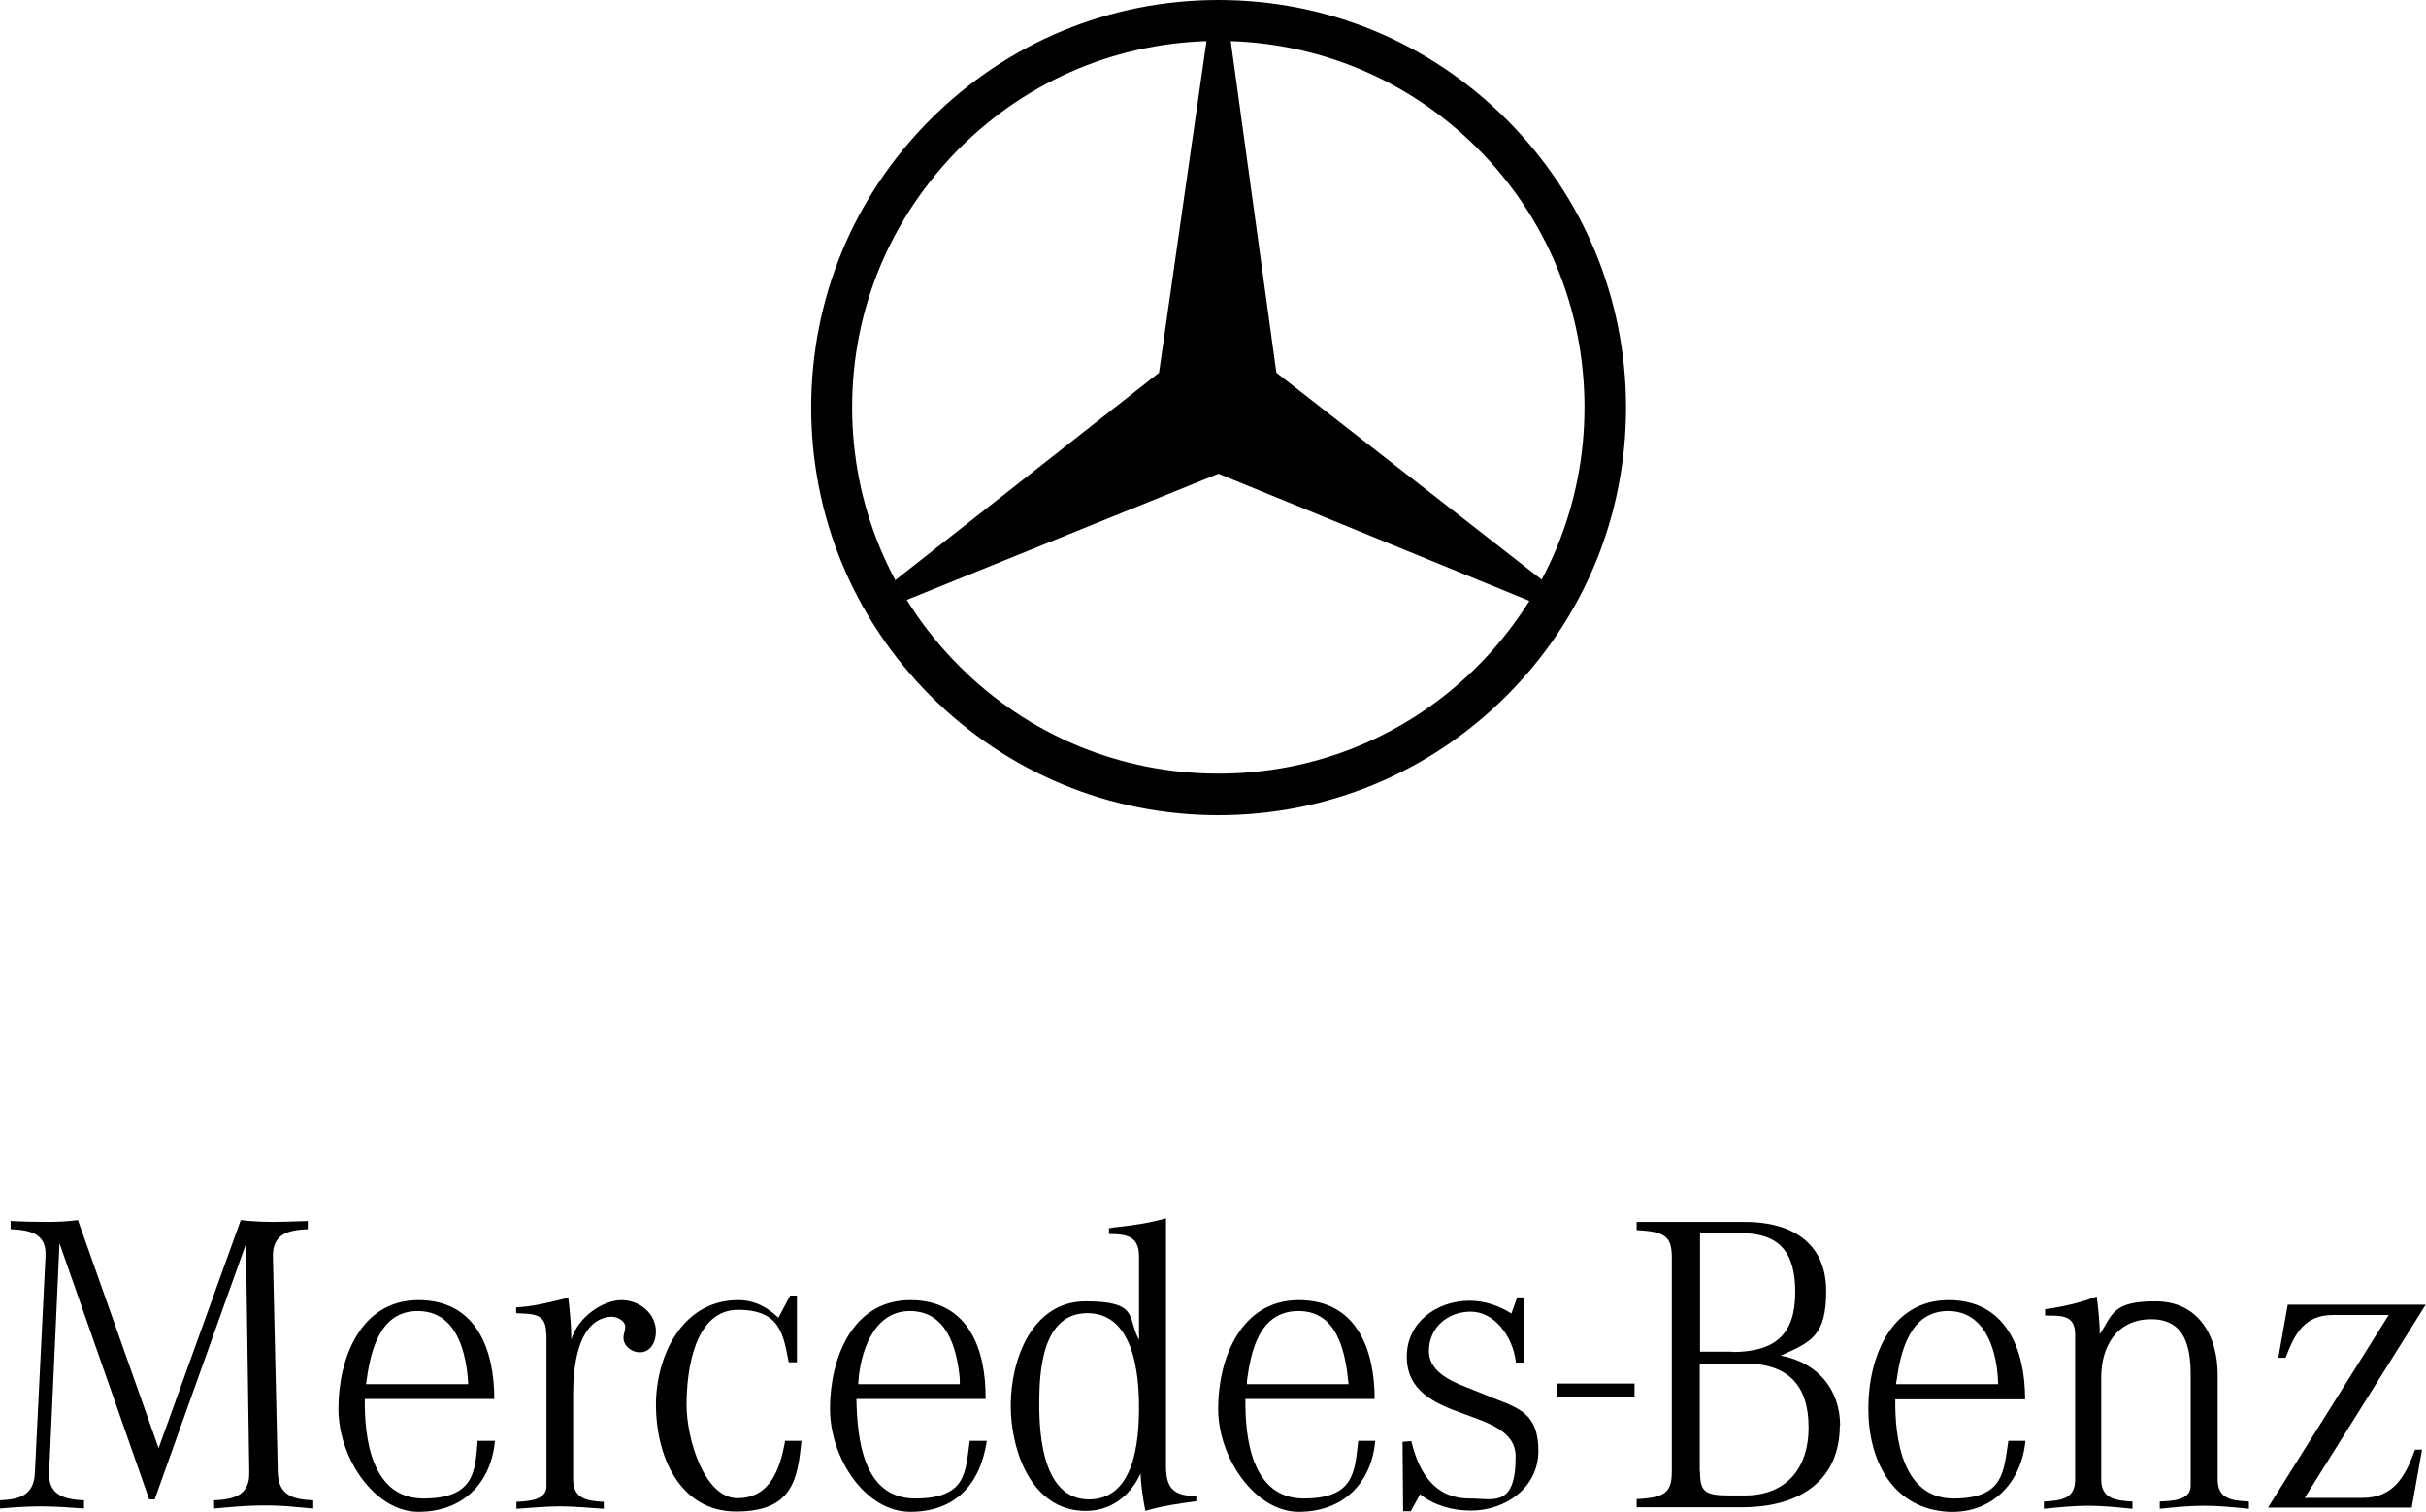 <?xml version="1.0" encoding="UTF-8"?>
<svg id="Logos_blck" data-name="Logos blck" xmlns="http://www.w3.org/2000/svg" version="1.1" viewBox="0 0 800 498.6">
  <defs>
    <style>
      .cls-1 {
        fill: #000;
        stroke-width: 0px;
      }
    </style>
  </defs>
  <path class="cls-1" d="M306.8,39.4c-25.4,25.4-39.3,59.1-39.3,95s14,69.6,39.3,95c25.4,25.4,59.1,39.4,95,39.4s69.6-14,95-39.4c25.4-25.4,39.4-59.1,39.4-95s-14-69.6-39.4-95C471.4,14,437.7,0,401.8,0s-69.6,14-95,39.4ZM316.4,219.7c-22.8-22.8-35.4-53.1-35.4-85.4s12.6-62.5,35.4-85.4c22.8-22.8,53.1-35.4,85.4-35.4s62.6,12.6,85.4,35.4c22.8,22.8,35.3,53.1,35.3,85.4s-12.6,62.6-35.3,85.4c-22.8,22.8-53.1,35.4-85.4,35.4s-62.6-12.6-85.4-35.4Z"/>
  <polygon class="cls-1" points="397.9 13.2 382.2 122.9 295.1 191.4 298.8 197.9 401.8 156.2 504.5 198.2 508.6 191.3 420.9 122.9 405.8 13.2 397.9 13.2"/>
  <path class="cls-1" d="M19.6,410.2l-3.4,75.4c-.3,7.4,5,8.8,11.5,9.1v2.7c-4.7-.3-9.3-.7-13.9-.7s-9.2.3-13.8.7v-2.7c6.6-.3,11.2-1.7,11.5-9.1l3.5-71.2c.5-7.7-5-8.8-11.5-9.1v-2.7c4,.2,7.9.3,11.9.3s6.9-.2,10.3-.6l26.6,75.2,27.1-75.2,3,.3c2.4.2,5,.3,7.6.3,3.8,0,7.7-.2,11.5-.3v2.7c-6.6.3-11.7,1.6-11.5,9.1l1.6,71.2c.3,7.4,4.8,8.8,11.7,9.1v2.7l-5.9-.5c-3.5-.4-6.9-.5-10.4-.5s-7.1.2-10.6.5l-5.8.5v-2.7c6.7-.3,11.7-1.7,11.6-9.1l-1.1-75.4-30.1,84.2h-1.8l-29.5-84.2h0Z"/>
  <path class="cls-1" d="M180.2,439.9v50.2c0,4.8-6.6,4.9-9.9,5.1v2.3c4.8-.3,9.6-.8,14.4-.8s9.6.5,14.4.8v-2.3c-5.4-.3-10.1-.9-10.1-7.4v-28.4c0-8,1.3-24.2,12.2-25.2,1.9-.2,4.8,1,5,3.2,0,1.3-.6,2.4-.6,3.7,0,2.7,2.6,4.7,5.1,4.8,3.8.2,5.6-3.4,5.6-6.8,0-6.1-5.5-10.4-11.4-10.4s-14.3,5.4-16.5,13c0-4.6-.5-9.3-1-13.8-5.6,1.4-11.4,2.9-17.2,3.2v1.9c5.8.3,9.9,0,9.9,6.7h0Z"/>
  <path class="cls-1" d="M260.4,427.5l-3.7,7c-3.7-3.5-7.9-5.8-13.3-5.8-18.4,0-27.1,18.3-27.1,34.6s7.5,35.1,26.5,35.1,20.2-11.2,21.5-23.3h-5.4c-1.6,9-4.8,18.9-15.7,18.9s-16.8-19.4-16.8-30.8,2.6-31.3,17-31.3,14.9,8.8,16.7,17.3h2.7v-22h-2.2Z"/>
  <path class="cls-1" d="M319.8,475.1h5.6c-2.1,14.3-10.4,23.4-25.2,23.4s-26.5-17.6-26.5-34,7.2-35.8,26.5-35.8,25,16.5,24.8,32.6h-42.6c.3,13.1,2.1,32.8,19.4,32.8s16.5-9.1,18-19.1h0ZM316.5,456.4v-1.8c-1-10.1-4.2-22.3-16.5-22.3s-16.5,14.3-17,24.1h33.5Z"/>
  <path class="cls-1" d="M394.5,493.1v1.9c-5.8.8-11.2,1.5-16.8,3.2-.8-4-1.4-8.2-1.6-12.3-3.4,7.4-9.8,12.3-18.1,12.3-17.9,0-24.7-19.9-24.7-34.8s6.9-34.3,24.7-34.3,13.6,5.4,17.6,12.7v-27.4c0-6.7-3.8-7.5-9.9-7.5v-1.9l1.8-.3c5.8-.6,11.4-1.4,17-3v81.8c0,7.3,2.6,9.8,10.1,9.8h0ZM375.6,463.9c0-11.2-1.9-30.9-17-30.9s-15.9,19.5-15.9,30,1.3,31.4,16.4,31.4,16.5-19.4,16.5-30.5h0Z"/>
  <path class="cls-1" d="M447.9,475.1h5.6c-1.3,14.3-10.9,23.4-25.2,23.4s-26.6-17.6-26.6-34,7.4-35.8,26.6-35.8,25,16.5,25,32.6h-42.6c-.2,13.1,2.2,32.8,19.2,32.8s16.8-9.1,18-19.1h0ZM444.7,456.4c-1-10.3-3.5-24.1-16.5-24.1s-15.7,13.3-17,23v1.1c-.1,0,33.5,0,33.5,0h0Z"/>
  <path class="cls-1" d="M465.1,498.5l3.2-5.8c4.6,3.7,10.7,5.4,16.7,5.4,11.4,0,22.3-7.5,22.3-19.7s-6.4-14.1-14.6-17.3l-6.4-2.6c-5.8-2.3-15.1-5.3-15.1-13s6.1-13,13.8-13,13.9,8,14.9,16.8h2.7v-21.5h-2.3l-1.9,5.3c-4.2-2.6-8.8-4.2-13.8-4.2-10.8,0-20.7,7.1-20.7,18.4,0,22.6,35.9,16,35.9,33s-7.4,13.8-15.2,13.8c-11.7,0-16.8-8.8-19.2-18.9l-2.9.2.2,22.9h2.4Z"/>
  <polygon class="cls-1" points="513.4 460.7 513.4 456.2 539 456.2 539 460.7 513.4 460.7 513.4 460.7"/>
  <path class="cls-1" d="M662.3,475.1h5.6c-1.3,13.9-11.1,24-25.3,23.4-18.6-1-26.5-17-26.5-34s7.4-35.8,26.5-35.8,25.2,16.5,25.2,32.7h-42.8c-.2,13,2.4,32.7,19.2,32.7s16.5-9.1,18.1-19.1h0ZM658.9,456.4c-.2-10.4-3.9-24.1-16.5-24.1s-15.7,13.5-17,23l-.2,1.1h33.7Z"/>
  <path class="cls-1" d="M684.3,440v47.9c0,6.4-4.7,6.9-10.3,7.2v2.4c5-.5,9.8-1,14.6-1s9.6.5,14.6,1v-2.4c-5.5-.3-10.3-.9-10.3-7.2v-33.8c0-10.1,5.1-19.1,16.5-19.1s13,9.6,13,18.6v36.4c0,4.9-6.7,4.9-10.2,5.1v2.4c4.8-.5,9.6-1,14.6-1s9.8.5,14.8,1v-2.4c-5.6-.3-10.3-.8-10.3-7.2v-34.6c0-12.7-6.2-24.2-20.5-24.2s-14.1,4.3-18.4,10.9v-1.8c-.2-3.7-.5-7.2-1-10.7-5.4,2.1-11.2,3.4-17,4.2v2.1c5.6,0,9.9-.2,9.9,6.3h0Z"/>
  <path class="cls-1" d="M795.3,497.1l3.4-19.1h-2.3c-3.2,8.8-7.1,15.9-17.3,15.9h-19.1l39.9-63.7h-45.5l-3.1,17.5h2.4c3.1-8.2,6.3-14.1,15.7-14.1h18.3l-39.8,63.5h47.3Z"/>
  <path class="cls-1" d="M157.6,475.1h5.6c-1.3,14.3-10.9,23.4-25.2,23.4s-26.4-17.5-26.4-34,7.2-35.8,26.4-35.8,25,16.5,25,32.6h-42.7c-.2,13.1,2.3,32.8,19.3,32.8s17.1-9.1,17.9-19.1h0ZM154.4,456.4c-.6-10.4-3.7-24.1-16.7-24.1s-15.7,14.3-17,24.1h33.7Z"/>
  <path class="cls-1" d="M606.7,470c0,17.2-11.9,27-32.4,27h-34.6v-2.7c9.5-.5,11.6-2.2,11.6-9.2v-70.3c0-7.1-2.1-8.7-11.6-9.2v-2.7h35.6c17.2,0,26.9,8.2,26.9,22.8s-4.8,16.8-15,21.3c12.1,2.2,19.6,11.1,19.6,23.1h0ZM571.2,445.8c14.4,0,20.8-6,20.8-19.7s-5.6-19.5-18.1-19.5h-13.3v39.1h10.5ZM560.6,485.2c0,6.6,1.5,7.9,9.6,7.9h5.2c13.1,0,21-8.4,21-22.4s-6.8-21.1-21.1-21.1h-14.8v35.6h0Z"/>
</svg>